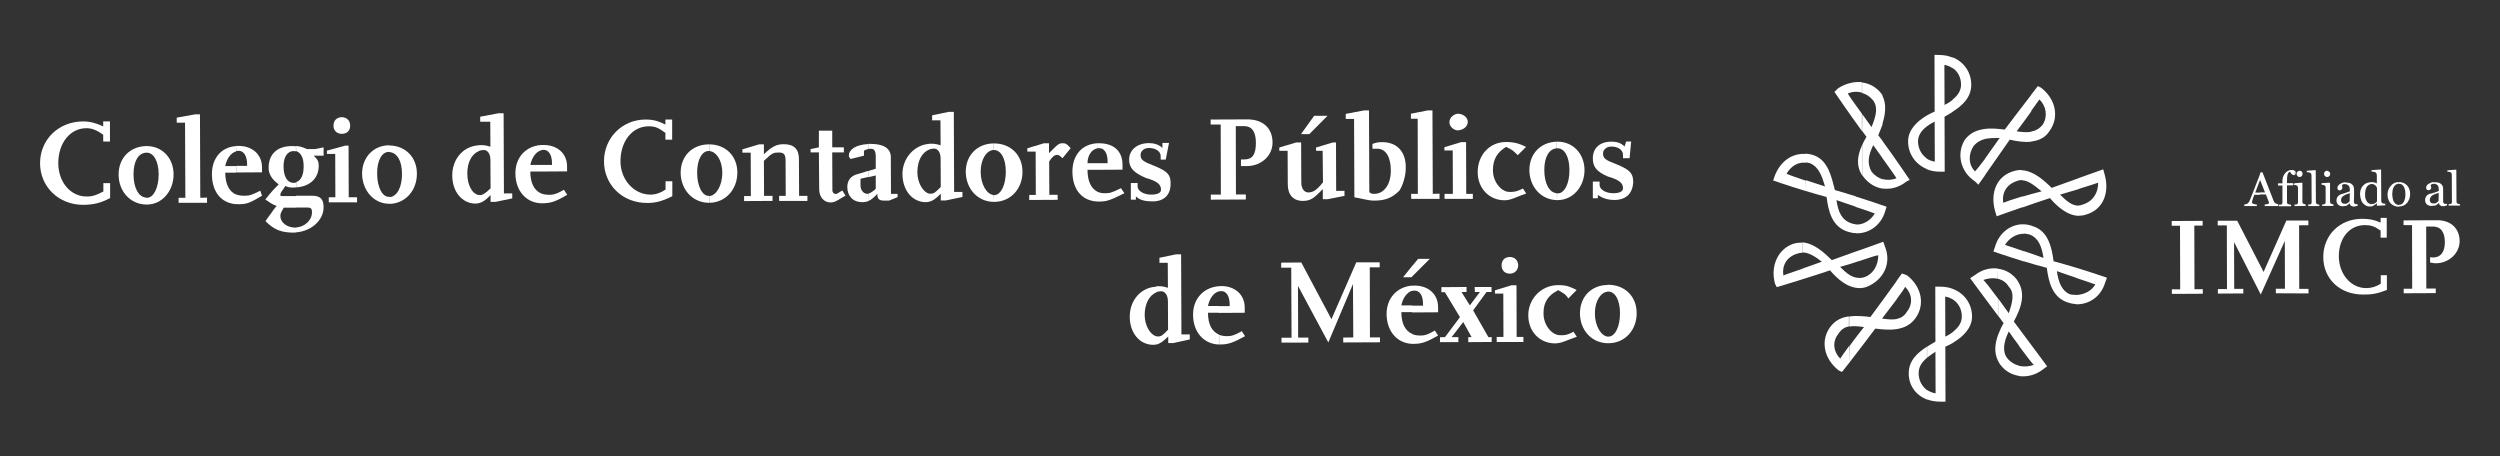 <?xml version="1.0" encoding="utf-8"?>
<!-- Generator: Adobe Illustrator 28.0.0, SVG Export Plug-In . SVG Version: 6.00 Build 0)  -->
<svg version="1.1" id="Capa_1" xmlns="http://www.w3.org/2000/svg" xmlns:xlink="http://www.w3.org/1999/xlink" x="0px" y="0px"
	 viewBox="0 0 1591.5 290.6" style="enable-background:new 0 0 1591.5 290.6;" xml:space="preserve">
<rect x="0" y="0" width="1591.5" height="290.6" fill="#333333" stroke="none"/>
<style type="text/css">
	.st0{fill:#FFFFFF;}
</style>
<g>
	<g>
		<g>
			<path class="st0" d="M53.2,130.4c-15.9,0.1-27.7-11.6-27.7-26.5c0-14.9,11.6-26.6,27.5-26.6c4.2,0,8.5,1.1,12.7,3.2
				c0-3.2,0-3.2,0-3.2c4.3,0,4.3,0,4.3,0c0,12.8,0,12.8,0,12.8c-4.3,0-4.3,0-4.3,0c0-4.3,0-4.3,0-4.3c-4.2-3.1-7.4-4.2-10.6-4.2
				c-10.6,0-18,9.6-18,22.3c0,11.7,7.5,21.2,18.1,21.2c4.2,0,6.4-1.1,10.6-3.2c0-5.3,0-5.3,0-5.3c4.3,0,4.3,0,4.3,0
				c0,9.5,0,9.5,0,9.5C63.9,129.3,59.6,130.3,53.2,130.4L53.2,130.4z"/>
		</g>
		<g>
			<path class="st0" d="M93.6,130.2l-0.6,0l0-4.3c0.2,0,0.4,0,0.6,0c4.2,0,7.4-6.4,7.4-14.9c0-8.5-3.3-13.8-7.5-13.8l0,0l-0.6,0
				l0-4.2l0.6,0c9.5,0,17,7.4,17,18C110.5,121.7,103.1,130.2,93.6,130.2L93.6,130.2z M93,130.2c-10.3-0.2-17.5-8.6-17.5-19.1
				c0-10.4,7.1-17.8,17.4-18.1l0,4.2c-5,0.4-7.9,5.6-7.9,13.8c0,8.2,3,14.4,8,14.8L93,130.2z"/>
		</g>
		<g>
			<polygon class="st0" points="113.7,129.1 113.7,125.9 118,125.9 117.8,78.1 112.5,78.1 112.5,74.9 124.2,72.8 127.3,72.8 
				127.5,125.9 131.8,125.8 131.8,129.1 			"/>
		</g>
		<g>
			<path class="st0" d="M152,130c-0.5,0-1,0-1.6-0.1l0-6.1c1.4,0.5,3,0.8,4.7,0.8c3.2,0,4.3,0,10.6-3.2c1.1,3.2,1.1,3.2,1.1,3.2
				C159.4,129,157.3,130,152,130L152,130L152,130z M150.3,92.9c0.5,0,1.1,0,1.6,0c8.5,0,14.9,5.2,14.9,13.7c0,3.1,0,3.1,0,3.1
				l-16.4,0.1l0-4.2l6.9,0l0-1.1c0-5.3-2.2-8.5-5.3-8.5c-0.5,0-1,0.1-1.6,0.2L150.3,92.9z M150.4,130c-9.7-0.7-15.4-7.9-15.5-19
				c0-10.1,5.7-17.3,15.4-18l0,3.4c-3.4,0.9-6,4.7-6.9,9.3l6.9,0l0,4.2l-6.9,0c0,7.3,2.5,12.1,7,14L150.4,130z"/>
		</g>
		<g>
			<path class="st0" d="M199.7,99.1c2.1,2.1,3.2,3.2,3.2,6.4c0,8-5.6,13.2-14.3,13.8l0-3.4c3.2-1,4.8-4.9,4.7-10.4
				c0-4.6-1.6-8.4-4.8-9.3l0-3.3c3,0.3,5.2,1.2,6.9,2c5.3,0,5.3,0,5.3,0c5.3-1.1,5.3-1.1,5.3-1.1c0,5.3,0,5.3,0,5.3L199.7,99.1
				L199.7,99.1z M188.5,124.6l10.1,0c5.3,0,7.4,2.1,7.4,7.4c0,8-7.6,15.2-17.5,15.9l0-3.1c5.2-0.3,10.1-4.4,10.1-9.6
				c0-3.1-1.1-3.1-4.3-3.1l0,0l-5.9,0L188.5,124.6z M188.5,119.3c-0.5,0-1,0-1.5,0.1c-2.1,0-3.2,0-5.3-1c-2.1,3.2-3.2,4.2-3.2,5.3
				c0,1.1,0,1.1,1.1,1.1l9,0l0,7.4l-8,0c-1,2.1-2.1,3.1-2.1,5.3c0,4.3,4.3,7.4,9.6,7.4l0.5,0l0,3.1c-0.5,0-1,0-1.5,0.1
				c-8.5,0-12.8-2.1-18.1-7.3c2.1-3.2,3.2-4.3,5.3-7.5c1.1-1,1.1-2.1,2.1-2.1c-3.2-1-4.2-2.1-7.5-4.2c4.2-5.3,5.3-6.4,8.5-9.6
				c-4.2-3.2-6.4-6.4-6.4-10.6c0-8.5,5.3-13.8,14.8-13.8c0.9,0,1.8,0,2.6,0.1l0,3.3c-0.5-0.2-1-0.2-1.5-0.2l0,0
				c-4.3,0-6.4,4.3-6.4,9.6c0,6.4,2.2,10.6,6.5,10.6c0.5,0,1.1-0.1,1.5-0.2L188.5,119.3z"/>
		</g>
		<g>
			<path class="st0" d="M209.3,128.8c0-3.2,0-3.2,0-3.2c4.2,0,4.2,0,4.2,0C213.4,98,213.4,98,213.4,98c-5.3,0-5.3,0-5.3,0
				c0-2.1,0-2.1,0-2.1c11.7-3.2,11.7-3.2,11.7-3.2c2.1,0,2.1,0,2.1,0c0.1,32.9,0.1,32.9,0.1,32.9c5.3,0,5.3,0,5.3,0
				c0,3.2,0,3.2,0,3.2L209.3,128.8L209.3,128.8z M217.6,85.2c-3.2,0-5.3-2.1-5.3-5.2c0-3.2,2-5.3,5.2-5.4c3.2,0,5.4,2.1,5.4,5.3
				C223,83.1,220.9,85.2,217.6,85.2L217.6,85.2z"/>
		</g>
		<g>
			<path class="st0" d="M247.9,92.6c10.3,0.2,17.5,7.5,17.5,18c0,10.5-7.1,18.9-17.4,19.2l0-4.3c4.9-0.4,8-6.6,7.9-14.9
				c0-8.2-3.1-13.4-8-13.8L247.9,92.6z M247.6,129.7c-9.6,0-17-8.5-17.1-19.1c0-10.6,7.4-18,17-18.1l0.5,0l0,4.2l-0.5,0l0,0
				c-4.3,0-7.5,5.3-7.4,13.8c0,8.5,3.2,14.9,7.5,14.8c0.2,0,0.3,0,0.5,0l0,4.3L247.6,129.7L247.6,129.7z"/>
		</g>
		<g>
			<path class="st0" d="M315.5,128.5c-3.2,0-3.2,0-3.2,0c0-4.3,0-4.3,0-4.3c-3.2,3.3-5.2,4.6-7.4,5.1l0-5.2c0.4,0.1,0.7,0.1,1,0.1
				c1.1,0,3.2-1.1,6.4-4.3l-0.1-18.1c0-4.2-2.1-6.4-4.2-6.3c-1.2,0-2.3,0.2-3.2,0.6l0-3.7c0.4,0,0.7,0,1,0c2.2,0,3.2,0,6.4,1
				c-0.1-15.9-0.1-15.9-0.1-15.9c-6.4,0-6.4,0-6.4,0c0-3.2,0-3.2,0-3.2c11.7-2.2,11.7-2.2,11.7-2.2c3.2,0,3.2,0,3.2,0
				c0.2,51,0.2,51,0.2,51c5.3,0,5.3,0,5.3,0c0,3.2,0,3.2,0,3.2L315.5,128.5z M304.9,129.3c-0.7,0.2-1.4,0.3-2.1,0.3
				c-8.5,0-14.9-7.4-14.9-18c0-10.2,6.9-18.6,16.9-19.1l0,3.7c-4.5,1.8-7.4,7.3-7.3,14.3c0,6.9,2.8,12.9,7.4,13.7L304.9,129.3z"/>
		</g>
		<g>
			<path class="st0" d="M345.2,129.4l-0.6,0l0-6.2c1.4,0.5,3,0.8,4.8,0.8c2.1,0,4.2,0,9.6-3.2c2.1,3.2,2.1,3.2,2.1,3.2
				C353.7,128.4,350.5,129.4,345.2,129.4L345.2,129.4L345.2,129.4z M344.5,92.3c0.6,0,1.1,0,1.6,0c8.5,0,14.9,5.2,14.9,13.7
				c0,3.1,0,3.1,0,3.1l-16.5,0.1l0-4.2l6.9,0l0-1.1c0-5.3-2.1-8.5-5.3-8.5c-0.6,0-1.1,0.1-1.6,0.2L344.5,92.3z M344.6,129.4
				c-9.3-0.2-16.5-7.6-16.5-19.1c0-10.1,6.6-17.3,16.4-18l0,3.4c-3.4,0.9-5.9,4.7-6.9,9.3l6.9,0l0,4.2l-6.9,0c0,7.3,2.5,12.1,7,14
				L344.6,129.4z"/>
		</g>
		<g>
			<path class="st0" d="M412.1,129.2c-15.9,0.1-27.6-11.6-27.6-26.5c0-14.9,11.6-26.6,26.4-26.6c5.3,0,8.5,1.1,12.7,3.2
				c0-3.2,0-3.2,0-3.2c4.3,0,4.3,0,4.3,0c0,12.8,0,12.8,0,12.8c-4.3,0-4.3,0-4.3,0c0-4.3,0-4.3,0-4.3c-4.2-3.1-6.4-4.2-10.6-4.2
				c-10.6,0-18,9.6-18,22.3c0,11.7,8.6,21.2,19.1,21.2c3.2,0,6.4-1.1,9.6-3.2c0-5.3,0-5.3,0-5.3c4.3,0,4.3,0,4.3,0
				c0,9.5,0,9.5,0,9.5C421.6,128.1,417.4,129.2,412.1,129.2L412.1,129.2z"/>
		</g>
		<g>
			<path class="st0" d="M451.8,91.9c10.3,0.2,17.6,7.5,17.6,18c0,10.4-7.2,18.9-17.5,19.2l0-4.3c4-0.5,8-6.7,7.9-14.9
				c0-8.1-4-13.3-8-13.7L451.8,91.9z M451.4,129.1c-10.6,0-18-8.5-18.1-19.1c0-10.6,7.3-18,17.9-18.1l0.5,0l0,4.2
				c-0.2,0-0.3,0-0.5,0l0,0c-4.2,0-7.4,5.3-7.4,13.8c0,8.5,3.2,14.9,7.5,14.8c0.2,0,0.4,0,0.5,0l0,4.3L451.4,129.1L451.4,129.1z"/>
		</g>
		<g>
			<path class="st0" d="M496,127.9c0-3.2,0-3.2,0-3.2c4.2,0,4.2,0,4.2,0c-0.1-22.3-0.1-22.3-0.1-22.3c0-4.2-1.1-5.3-4.2-5.3
				c-3.2,0-4.2,0-9.6,5.3c0.1,22.3,0.1,22.3,0.1,22.3c5.4,0,5.4,0,5.4,0c0,3.2,0,3.2,0,3.2c-18.1,0.1-18.1,0.1-18.1,0.1
				c0-3.2,0-3.2,0-3.2c4.3,0,4.3,0,4.3,0c-0.1-27.6-0.1-27.6-0.1-27.6c-5.3,0-5.3,0-5.3,0c0-2.1,0-2.1,0-2.1
				c10.6-3.2,10.6-3.2,10.6-3.2c3.1,0,3.1,0,3.1,0c0,6.3,0,6.3,0,6.3c5.4-5.3,8.5-6.4,12.7-6.4c6.4,0,9.6,3.1,9.6,9.5
				c0.1,23.4,0.1,23.4,0.1,23.4c5.3,0,5.3,0,5.3,0c0,3.2,0,3.2,0,3.2L496,127.9z"/>
		</g>
		<g>
			<path class="st0" d="M528.9,128.9c-4.2,0-7.4-3.2-7.4-8.5C521.3,97,521.3,97,521.3,97c-5.3,0-5.3,0-5.3,0c0-2.1,0-2.1,0-2.1
				c5.3-1.1,5.3-1.1,5.3-1.1c0-10.6,0-10.6,0-10.6c8.5,0,8.5,0,8.5,0c0,10.6,0,10.6,0,10.6c7.4,0,7.4,0,7.4,0c0,3.2,0,3.2,0,3.2
				c-7.4,0-7.4,0-7.4,0c0.1,24.4,0.1,24.4,0.1,24.4c0,1.1,1.1,2.1,2.1,2.1c1.1,0,2.1-1.1,4.2-2.2c2.1,3.2,2.1,3.2,2.1,3.2
				C534.2,126.7,532.1,128.8,528.9,128.9L528.9,128.9z"/>
		</g>
		<g>
			<path class="st0" d="M566,127.7c-1.1,0-2.1,0-3.2,0c-3.2,0-4.3-1.1-4.3-4.3c-2,2.1-3.7,3.8-5.8,4.6l0-4.7c1.2-0.3,3-1.3,4.8-3.1
				l0-8.5l-4.8,1.1l0-3.9l4.8-1.5c0-7.4,0-7.4,0-7.4c0-4.3-1.1-5.3-3.2-5.3c-0.5,0-1,0-1.6,0.1l0-3.2c0.5,0,1.1,0,1.6,0
				c8.5,0,12.8,3.1,12.8,8.4c0.1,23.4,0.1,23.4,0.1,23.4c4.2,0,4.2,0,4.2,0c0,2.1,0,2.1,0,2.1L566,127.7z M552.7,128
				c-1.1,0.5-2.2,0.7-3.7,0.7c-6.3,0-9.6-4.2-9.6-9.6c0-4.2,2.1-7.4,7.4-8.5l5.8-1.8l0,3.9l-4.8,1.1c0,4.3,0,4.3,0,4.3
				c0,3.1,2.1,5.3,4.3,5.3c0.1,0,0.4,0,0.5-0.1L552.7,128L552.7,128z M552.6,94.9c-0.6,0.2-1.5,0.4-2.6,1c0,3.2,0,3.2,0,3.2
				c-8.5,2.1-8.5,2.1-8.5,2.1s-1.1-1-1.1-2.1c0-4,4.6-7,12.2-7.4L552.6,94.9z"/>
		</g>
		<g>
			<path class="st0" d="M602.1,127.6c-3.2,0-3.2,0-3.2,0c0-4.3,0-4.3,0-4.3c-3.2,3.3-5.2,4.6-7.4,5.1l0-5.2c0.3,0.1,0.7,0.1,1.1,0.1
				c2.1,0,3.1-1.1,6.3-4.3l-0.1-18.1c0-4.2-2.1-6.4-4.2-6.3c-1.1,0-2.2,0.2-3.2,0.6l0-3.7c0.3,0,0.7,0,1.1,0c2.1,0,3.1,0,6.3,1
				c-0.1-15.9-0.1-15.9-0.1-15.9c-5.3,0-5.3,0-5.3,0c0-3.2,0-3.2,0-3.2c10.6-2.2,10.6-2.2,10.6-2.2c3.2,0,3.2,0,3.2,0
				c0.2,51,0.2,51,0.2,51c5.3,0,5.3,0,5.3,0c0,3.2,0,3.2,0,3.2L602.1,127.6z M591.5,128.4c-0.7,0.2-1.4,0.3-2.1,0.3
				c-8.5,0-14.9-7.4-14.9-18c0-10.2,7.8-18.5,16.9-19.1l0,3.7c-4.6,1.8-7.4,7.3-7.4,14.3c0,6.8,3.6,12.7,7.5,13.7L591.5,128.4z"/>
		</g>
		<g>
			<path class="st0" d="M632.9,128.5l-0.5,0l0-4.3c0.2,0,0.4,0,0.5,0c4.2,0,7.4-6.4,7.4-14.9c0-8.5-3.2-13.8-7.5-13.8l0,0
				c-0.1,0-0.3,0-0.5,0l0-4.2l0.5,0c10.6,0,18.1,7.4,18.1,18C651,119.9,643.6,128.5,632.9,128.5L632.9,128.5z M632.4,128.5
				c-10.3-0.2-17.5-8.6-17.6-19.1c0-10.4,7.1-17.8,17.4-18.1l0,4.2c-4.1,0.4-7.9,5.7-7.9,13.8c0,8.2,3.9,14.3,8,14.8L632.4,128.5z"
				/>
		</g>
		<g>
			<path class="st0" d="M676.4,100.7c-1.1-1-2.2-2.1-3.2-2.1c-2.1,0-3.2,1.1-5.3,4.2c0.1,21.2,0.1,21.2,0.1,21.2c5.3,0,5.3,0,5.3,0
				c0,3.2,0,3.2,0,3.2c-18.1,0.1-18.1,0.1-18.1,0.1c0-3.2,0-3.2,0-3.2c4.2,0,4.2,0,4.2,0c-0.1-27.6-0.1-27.6-0.1-27.6
				c-5.3,0-5.3,0-5.3,0c0-2.1,0-2.1,0-2.1c10.6-3.2,10.6-3.2,10.6-3.2c3.2,0,3.2,0,3.2,0c0,6.3,0,6.3,0,6.3c2.1-2.1,2.1-2.1,2.1-2.1
				c3.2-3.2,4.2-4.2,6.4-4.2c1,0,2.1,0,3.2,1c2.1,2.1,2.1,2.1,2.1,2.1L676.4,100.7z"/>
		</g>
		<g>
			<path class="st0" d="M699.8,128.3c-0.4,0-0.7,0-1.1,0l0-6.2c1.3,0.6,2.7,0.9,4.3,0.9c3.2,0,4.2,0,10.6-3.2
				c2.2,3.2,2.2,3.2,2.2,3.2C707.2,127.2,705.1,128.3,699.8,128.3L699.8,128.3L699.8,128.3z M698.6,91.2c0.3,0,0.7,0,1.1,0
				c9.5,0,14.9,5.2,14.9,13.7c0,3.1,0,3.1,0,3.1l-15.9,0.1l0-4.2l6.4,0l0-1.1c0-5.3-2.1-8.5-5.3-8.5c-0.4,0-0.7,0-1.1,0.1
				L698.6,91.2z M698.7,128.3c-10-0.4-16-7.7-16-19.1c0-10.2,5.9-17.5,15.9-18l0,3.2c-3.7,0.7-6.3,4.6-6.3,9.5l6.4,0l0,4.2l-6.4,0
				c0,7.3,2.4,12,6.4,14L698.7,128.3z"/>
		</g>
		<g>
			<path class="st0" d="M733.8,128.2c-5.3,0-8.5-1-10.7-3.2c0,2.1,0,2.1,0,2.1c-3.2,0-3.2,0-3.2,0c0-10.6,0-10.6,0-10.6
				c4.3,0,4.3,0,4.3,0c0,2.1,0,2.1,0,2.1c0,3.2,4.3,5.3,8.5,5.3c4.3,0,6.4-1.1,6.4-3.2c0-3.1-2.1-5.3-9.6-7.4
				c-7.5-3.2-10.7-6.3-10.7-11.6c0-6.4,5.3-10.6,12.7-10.6c3.2,0,6.4,1,8.5,3.1c0-3.2,0-3.2,0-3.2c4.2,0,4.2,0,4.2,0
				c-2.1,10.6-2.1,10.6-2.1,10.6c-3.2,0-3.2,0-3.2,0s0-1.1,0-2.1c0-3.2-3.2-5.3-7.5-5.3c-3.2,0-5.3,2.1-5.3,4.3
				c0,3.2,1.1,4.2,9.5,7.4c7.5,3.2,9.6,5.3,9.6,10.6C745.4,123.9,741.2,128.2,733.8,128.2L733.8,128.2z"/>
		</g>
		<g>
			<path class="st0" d="M794.2,105.7c-2.1,0-2.1,0-4.2,0c0-4.2,0-4.2,0-4.2c1.1,0,1.1,0,2.1,0c5.3,0,7.4-3.2,7.4-10.6
				c0-6.4-2.1-10.6-7.5-10.6c-5.3,0-5.3,0-5.3,0c0.1,43.5,0.1,43.5,0.1,43.5c6.3,0,6.3,0,6.3,0c0,3.2,0,3.2,0,3.2
				c-22.3,0.1-22.3,0.1-22.3,0.1c0-3.2,0-3.2,0-3.2c6.4,0,6.4,0,6.4,0c-0.1-44.6-0.1-44.6-0.1-44.6c-6.4,0-6.4,0-6.4,0
				c0-3.2,0-3.2,0-3.2c23.4-0.1,23.4-0.1,23.4-0.1c9.6,0,16,5.3,16,14.8C810.1,99.3,802.7,105.6,794.2,105.7L794.2,105.7z"/>
		</g>
		<g>
			<path class="st0" d="M845.3,126.8c-3.2,0-3.2,0-3.2,0c0-6.4,0-6.4,0-6.4c-5.3,5.3-7.3,7.5-12.7,7.5c-6.4,0-9.6-4.2-9.6-10.6
				C819.7,96,819.7,96,819.7,96c-5.3,0-5.3,0-5.3,0c0-2.1,0-2.1,0-2.1c10.7-3.2,10.7-3.2,10.7-3.2c3.2,0,3.2,0,3.2,0
				c0.1,25.5,0.1,25.5,0.1,25.5c0,4.2,2.2,6.3,4.3,6.3c3.1,0,5.2-1.1,9.5-6.4C842,96,842,96,842,96c-4.2,0-4.2,0-4.2,0
				c0-2.1,0-2.1,0-2.1c10.6-3.2,10.6-3.2,10.6-3.2c2.1,0,2.1,0,2.1,0c0.1,30.8,0.1,30.8,0.1,30.8c5.3,0,5.3,0,5.3,0
				c0,3.2,0,3.2,0,3.2L845.3,126.8L845.3,126.8z M833.5,85.4c-5.3,0-5.3,0-5.3,0c8.4-11.7,8.4-11.7,8.4-11.7c8.5,0,8.5,0,8.5,0
				L833.5,85.4z"/>
		</g>
		<g>
			<path class="st0" d="M890.9,121.3c-4.2,4.2-8.4,6.4-15.9,6.4c-4.2,0-6.4-1-12.8-2.1c-0.2-49.9-0.2-49.9-0.2-49.9
				c-5.3,0-5.3,0-5.3,0c0-3.2,0-3.2,0-3.2c11.6-2.2,11.6-2.2,11.6-2.2c3.2,0,3.2,0,3.2,0c0.2,52,0.2,52,0.2,52
				c1.1,1.1,2.1,1.1,3.2,1.1c6.4,0,10.6-6.4,10.5-14.9c0-8.5-3.2-13.8-8.5-13.8c-3.2,0-3.2,0-3.2,0c0-3.1,0-3.1,0-3.1
				c3.2-1.1,4.2-1.1,6.3-1.1c9.5,0,14.9,6.3,14.9,15.8C895.1,111.7,893,118.1,890.9,121.3L890.9,121.3z"/>
		</g>
		<g>
			<polygon class="st0" points="898.4,126.6 898.3,123.4 902.6,123.4 902.5,75.6 898.2,75.6 898.2,72.4 908.8,70.3 911.9,70.3 
				912.1,123.4 916.4,123.3 916.4,126.6 			"/>
		</g>
		<g>
			<path class="st0" d="M919.6,126.6c0-3.2,0-3.2,0-3.2c5.3,0,5.3,0,5.3,0c-0.1-27.6-0.1-27.6-0.1-27.6c-5.3,0-5.3,0-5.3,0
				c0-2.1,0-2.1,0-2.1c10.6-3.2,10.6-3.2,10.6-3.2c3.2,0,3.2,0,3.2,0c0.1,32.9,0.1,32.9,0.1,32.9c4.2,0,4.2,0,4.2,0
				c0,3.2,0,3.2,0,3.2L919.6,126.6L919.6,126.6z M928,83c-2.1,0-5.3-2.1-5.3-5.2c0-3.2,3.2-5.3,5.3-5.4c3.2,0,6.4,2.1,6.4,5.3
				C934.3,80.8,931.1,82.9,928,83L928,83z"/>
		</g>
		<g>
			<path class="st0" d="M957.8,127.5c-9.6,0-17.1-7.4-17.1-18c0-10.6,7.4-19.1,18-19.1c5.3,0,8.5,1,12.8,3.1
				c-5.3,5.3-5.3,5.3-5.3,5.3c-3.2-3.2-3.2-3.2-7.4-5.3c-5.3,3.2-8.4,7.5-8.4,14.9c0,7.5,5.4,13.8,10.6,13.8c2.2,0,4.3,0,8.5-2.2
				c2.1,3.2,2.1,3.2,2.1,3.2C965.2,125.3,962,127.5,957.8,127.5L957.8,127.5z"/>
		</g>
		<g>
			<path class="st0" d="M991.7,127.4l-0.5,0l0-4.3c0.2,0,0.4,0,0.5,0c4.3,0,7.5-6.4,7.4-14.9c0-8.5-3.2-13.8-7.5-13.8l0,0l-0.5,0
				l0-4.2l0.5,0c9.6,0,17,7.4,17.1,18C1008.7,118.8,1001.4,127.3,991.7,127.4L991.7,127.4z M991.2,127.4
				c-10.3-0.2-17.5-8.6-17.6-19.1c0-10.4,7.1-17.8,17.4-18.1l0,4.2c-4.9,0.4-7.9,5.6-7.9,13.8c0,8.3,3,14.5,8,14.8L991.2,127.4z"/>
		</g>
		<g>
			<path class="st0" d="M1027.9,127.3c-4.3,0-7.5-1-10.7-3.2c0,2.1,0,2.1,0,2.1c-3.2,0-3.2,0-3.2,0c0-10.6,0-10.6,0-10.6
				c4.3,0,4.3,0,4.3,0c0,2.1,0,2.1,0,2.1c0,3.2,4.3,5.3,8.6,5.3c4.2,0,6.3-1.1,6.3-3.2c0-3.1-2.1-5.3-9.6-7.4
				c-7.4-3.2-9.6-6.3-9.6-11.6c0-6.4,4.3-10.6,11.7-10.6c4.2,0,6.4,1,8.5,3.1c1-3.2,1-3.2,1-3.2c3.2,0,3.2,0,3.2,0
				c-1,10.6-1,10.6-1,10.6c-4.2,0-4.2,0-4.2,0s0-1.1,0-2.1c0-3.2-3.2-5.3-7.4-5.3c-3.2,0-5.3,2.1-5.3,4.3c0,3.2,1.1,4.2,9.6,7.4
				c7.4,3.2,9.5,5.3,9.6,10.6C1039.5,123,1035.3,127.2,1027.9,127.3L1027.9,127.3z"/>
		</g>
		<g>
			<path class="st0" d="M746.8,218.4c-3.1,0-3.1,0-3.1,0c0-4.2,0-4.2,0-4.2c-3.3,3.2-5.2,4.6-7.5,5.1l0-5.2c0.4,0.1,0.7,0.1,1.1,0.1
				c2.1,0,3.2-1.1,6.3-4.3l-0.1-18.1c0-4.2-2.1-6.4-4.3-6.4c-1.1,0-2.2,0.2-3.2,0.6l0-3.7c0.4,0,0.7,0,1.1-0.1c2.1,0,3.2,0,6.4,1
				c-0.1-15.9-0.1-15.9-0.1-15.9c-5.3,0-5.3,0-5.3,0c0-3.2,0-3.2,0-3.2c10.6-2.2,10.6-2.2,10.6-2.2c3.2,0,3.2,0,3.2,0
				c0.2,51,0.2,51,0.2,51c5.3,0,5.3,0,5.3,0c0,3.2,0,3.2,0,3.2L746.8,218.4z M736.2,219.3c-0.6,0.1-1.4,0.2-2.1,0.2
				c-8.5,0-14.9-7.4-14.9-17.9c0-10.3,6.9-18.6,16.9-19.1l0,3.7c-4.5,1.7-7.4,7.3-7.4,14.3c0,6.8,3.6,12.7,7.5,13.6L736.2,219.3z"/>
		</g>
		<g>
			<path class="st0" d="M776.6,219.3l-0.5,0l0-6.2c1.4,0.6,3,0.9,4.8,0.9c2.1,0,4.2,0,9.6-3.2c2.1,3.2,2.1,3.2,2.1,3.2
				C785,218.2,781.8,219.3,776.6,219.3L776.6,219.3L776.6,219.3z M775.9,182.2c0.5,0,1.1-0.1,1.6-0.1c8.5,0,14.9,5.3,14.9,13.8
				c0,3.2,0,3.2,0,3.2l-16.5,0.1l0-4.3l6.9,0l0-1.1c0-5.3-2.1-8.5-5.3-8.5c-0.5,0-1.1,0.1-1.6,0.2L775.9,182.2z M776,219.3
				c-9.3-0.2-16.5-7.5-16.5-19c0-10.1,6.6-17.3,16.4-18.1l0,3.3c-3.5,0.9-6,4.8-6.9,9.3l6.9,0l0,4.3l-6.9,0c0,7.3,2.5,12,7,13.9
				L776,219.3z"/>
		</g>
		<g>
			<polygon class="st0" points="855.1,218 855.1,214.9 861.5,214.8 861.3,180.8 845.6,218 826.3,182 826.4,214.9 832.9,214.9 
				832.9,218.1 815.8,218.1 815.8,215 822.2,215 822,170.4 815.6,170.4 815.6,167.2 828.4,167.1 847.6,203.2 863.4,167 878.3,167 
				878.3,170.2 872,170.2 872.1,214.8 878.5,214.8 878.5,217.9 			"/>
		</g>
		<g>
			<path class="st0" d="M899.7,218.9l-0.6,0l0-6.2c1.4,0.6,3,0.9,4.8,0.9c2.1,0,4.3,0,9.5-3.2c2.1,3.2,2.1,3.2,2.1,3.2
				C908.2,217.8,905,218.9,899.7,218.9L899.7,218.9L899.7,218.9z M899,181.9c0.6,0,1-0.1,1.6-0.1c8.5,0,14.9,5.3,14.9,13.8
				c0,3.2,0,3.2,0,3.2l-16.5,0.1l0-4.3l6.9,0l0-1.1c0-5.3-2.1-8.5-5.3-8.5c-0.6,0-1.1,0.1-1.6,0.2L899,181.9L899,181.9z M899,176
				l0-6.7l3.8-4.5c7.4,0,7.4,0,7.4,0L899,176z M899.2,218.9c-9.3-0.2-16.4-7.5-16.5-19c0-10.1,6.6-17.3,16.3-18.1l0,3.3
				c-3.4,0.9-6,4.8-6.9,9.3l6.9,0l0,4.3l-6.9,0c0,7.3,2.5,12,7,13.9L899.2,218.9L899.2,218.9z M899,169.3l0,6.7l-0.5,0.5
				c-5.3,0-5.3,0-5.3,0L899,169.3z"/>
		</g>
		<g>
			<polygon class="st0" points="934.7,217.8 934.7,214.6 936.8,214.6 931.5,205 924.1,214.6 928.4,214.6 928.4,217.8 916.7,217.8 
				916.7,214.7 919.9,214.6 929.4,201.9 919.8,186 917.6,186 917.6,182.8 933.6,182.7 933.6,185.9 930.4,185.9 935.7,194.4 
				942.1,185.9 938.9,185.9 938.8,182.7 949.5,182.7 949.5,185.9 946.3,185.9 937.8,197.6 947.5,214.6 949.6,214.6 949.6,217.7 			
				"/>
		</g>
		<g>
			<path class="st0" d="M952.8,217.7c0-3.2,0-3.2,0-3.2c4.3,0,4.3,0,4.3,0c-0.1-27.6-0.1-27.6-0.1-27.6c-5.3,0-5.3,0-5.3,0
				c0-2.1,0-2.1,0-2.1c10.5-3.2,10.5-3.2,10.5-3.2c3.2,0,3.2,0,3.2,0c0.1,32.9,0.1,32.9,0.1,32.9c4.3,0,4.3,0,4.3,0
				c0,3.2,0,3.2,0,3.2L952.8,217.7L952.8,217.7z M961.1,174.2c-3.1,0-5.2-2.1-5.2-5.3c0-3.2,2.1-5.3,5.2-5.3c3.2,0,5.3,2.1,5.4,5.3
				C966.4,172,964.3,174.2,961.1,174.2L961.1,174.2z"/>
		</g>
		<g>
			<path class="st0" d="M989.9,218.6c-9.5,0-17-7.3-17-17.9c0-10.6,8.4-19.2,19-19.2c5.4,0,7.5,1,11.8,3.1c-5.3,5.4-5.3,5.4-5.3,5.4
				c-2.1-3.2-3.2-3.2-6.4-5.3c-6.3,3.2-9.5,7.5-9.4,14.9c0,7.4,5.3,13.8,10.6,13.8c3.2,0,4.3,0,8.5-2.2c2.1,3.2,2.1,3.2,2.1,3.2
				C997.4,216.5,994.2,218.6,989.9,218.6L989.9,218.6z"/>
		</g>
		<g>
			<path class="st0" d="M1023.9,218.5l-0.5,0l0-4.2c0.2,0,0.3,0,0.5,0c4.3,0,7.4-6.4,7.4-14.9c0-8.5-3.2-13.8-7.5-13.8l0,0
				c-0.2,0-0.3,0-0.5,0l0-4.3l0.5,0c10.6,0,18.1,7.4,18.1,18C1042,210,1034.5,218.5,1023.9,218.5L1023.9,218.5z M1023.4,218.5
				c-10.4-0.2-17.6-8.6-17.6-19c0-10.5,7.1-17.9,17.5-18.1l0,4.3c-4.1,0.4-8,5.6-8,13.8c0,8.1,4,14.3,8.1,14.8L1023.4,218.5z"/>
		</g>
	</g>
	<g>
		<g>
			<path class="st0" d="M1402.3,187l0-2.9l-5.3,0l-0.1-40.5l5.3,0l0-3l-19.7,0.1l0,3l5.3,0l0.1,40.5l-5.3,0l0,2.9L1402.3,187
				L1402.3,187z M1469.6,186.8l0-2.9l-5.9,0l-0.1-40.5l5.9,0l0-3l-14,0l-14.5,32.7l-16.8-32.6l-12.4,0l0,3l5.8,0l0.1,40.5l-5.8,0
				l0,2.9l16.2-0.1l0-2.9l-5.8,0l-0.1-29.8l17,33.4l15.3-34.1l0.1,30.4l-5.8,0l0,2.9L1469.6,186.8L1469.6,186.8z M1519.5,184.6
				l0-9.4l-3.9,0l0,5.4c-3.3,2-5.9,2.8-9.3,2.8c-9.7,0-17.3-8.8-17.4-20.2c0-11.7,6.8-19.9,16.6-19.9c3.7,0,6,0.7,10,3.5l0,4.5
				l3.9,0l0-12.6l-3.9,0l0,3c-4.1-1.8-7.2-2.4-11.8-2.4c-14.2,0-24.7,10.4-24.7,24.3c0,14,10.7,24,25.4,23.9
				C1509.8,187.6,1513.6,186.9,1519.5,184.6L1519.5,184.6z M1565.8,153.5c0-8.1-5.7-13.4-14.4-13.3l-21.3,0.1l0,3l5.4,0l0.1,40.5
				l-5.4,0l0,2.9l20.4-0.1l0-2.9l-6,0l-0.1-39.5l4.2,0c5,0,7.7,3.4,7.7,10c0,6.3-2.7,9.7-7.4,9.7c-0.7,0-1,0-2-0.2l0,3.4
				c1.9,0.4,2.6,0.5,3.8,0.5C1559.1,167.5,1565.8,161.1,1565.8,153.5z"/>
		</g>
		<g>
			<path class="st0" d="M1549.6,131l0-1.4c0.5,0,0.9-0.2,1.4-0.5c0.5-0.3,1-0.7,1.4-1.2l0.1-5.1c-0.9,0.2-1.6,0.5-2.2,0.7
				c-0.2,0.1-0.4,0.2-0.6,0.3l0-1.2l0,0c1.4-0.4,2.3-0.8,2.8-1l0-1.5c0-0.1,0-0.3-0.1-0.7c0-0.4-0.2-0.7-0.3-1
				c-0.2-0.4-0.5-0.7-0.9-0.9c-0.3-0.3-0.8-0.4-1.5-0.4l0-1.1l0.2,0c0.8,0,1.5,0.1,2.2,0.2c0.5,0.1,1.1,0.3,1.6,0.7
				c0.5,0.4,1,0.9,1.2,1.4c0.4,0.7,0.4,1.5,0.4,2.5c0,1.4,0,2.7,0,3.8c0,1.1,0,2.3,0,3.6c0,0.4,0,0.7,0.2,0.9
				c0.2,0.2,0.4,0.4,0.6,0.6c0.2,0,0.4,0.1,0.7,0.1c0.3,0,0.6,0,1,0l0,0.9c-0.5,0.2-1,0.3-1.3,0.4c-0.3,0.1-0.7,0.2-1.2,0.2
				c-0.7,0-1.4-0.2-1.8-0.5c-0.5-0.3-0.8-0.9-0.8-1.6l-0.1,0c-0.7,0.7-1.4,1.3-2.1,1.6C1550.1,130.9,1549.9,130.9,1549.6,131
				L1549.6,131z M1566,130.9l-7.2,0l0-1c0.2,0,0.5,0,0.7,0c0.3,0,0.5-0.1,0.7-0.1c0.3-0.1,0.5-0.3,0.6-0.5c0.1-0.2,0.1-0.5,0.1-0.9
				l-0.1-17c0-0.3-0.1-0.7-0.1-1c-0.2-0.3-0.4-0.6-0.6-0.7c-0.2-0.1-0.5-0.2-0.9-0.3c-0.5-0.1-1-0.1-1.2-0.1l0-0.9l5.5-0.4l0.2,0.2
				l0.1,20.1c0,0.3,0.1,0.6,0.2,0.8c0.1,0.3,0.3,0.4,0.6,0.5c0.3,0.1,0.5,0.2,0.7,0.3c0.3,0,0.5,0,0.8,0.1L1566,130.9z
				 M1549.6,115.9l0,1.1l-0.1,0c-0.5,0-0.9,0.1-1.2,0.2c-0.5,0.2-0.7,0.4-0.9,0.5c0,0.2,0,0.5,0.2,0.9c0.1,0.4,0.1,0.7,0.1,1.1
				c0,0.4-0.2,0.6-0.5,0.9c-0.3,0.3-0.7,0.5-1.3,0.5c-0.5,0-0.8-0.2-1.1-0.5c-0.2-0.4-0.3-0.7-0.3-1.2c0-0.5,0.1-0.9,0.4-1.3
				c0.3-0.4,0.7-0.8,1.2-1.1c0.5-0.3,1-0.5,1.6-0.8C1548.4,116,1549,115.9,1549.6,115.9L1549.6,115.9z M1549.6,122.6l0,1.2
				c-0.4,0.2-0.8,0.4-1.2,0.6c-0.5,0.4-0.9,0.8-1.1,1.2c-0.3,0.5-0.5,1-0.5,1.6c0,0.8,0.2,1.4,0.7,1.8c0.4,0.4,0.9,0.5,1.6,0.5
				c0.2,0,0.3,0,0.6-0.1l0,1.4c-0.6,0.2-1.3,0.3-2,0.3c-1.1,0-2-0.4-2.8-1c-0.7-0.7-1-1.6-1.1-2.7c0-0.6,0.1-1.1,0.3-1.5
				c0.1-0.4,0.4-0.9,0.6-1.2c0.3-0.3,0.6-0.6,1-0.8c0.4-0.2,0.8-0.4,1.1-0.6C1547.3,123.4,1548.3,123.1,1549.6,122.6L1549.6,122.6z
				 M1527.1,131.5l0-1.1l0.1,0c1.3,0,2.3-0.6,3-1.8c0.7-1.2,1.1-2.9,1.1-5c0-0.7-0.1-1.5-0.2-2.4c-0.2-0.8-0.4-1.5-0.7-2.1
				c-0.3-0.6-0.6-1.1-1.2-1.5c-0.5-0.4-1.2-0.6-2-0.6l-0.1,0l0-1.1l0.1,0c2,0,3.8,0.7,5.1,2.1c1.3,1.4,2,3.2,2,5.5
				c0,1-0.2,2-0.5,3.1c-0.4,1-0.9,1.8-1.4,2.5c-0.7,0.8-1.5,1.4-2.3,1.8C1529.2,131.2,1528.2,131.4,1527.1,131.5z M1527,115.9l0,1.1
				c-0.7,0-1.3,0.2-1.9,0.6c-0.5,0.4-1,0.9-1.3,1.6c-0.4,0.6-0.5,1.3-0.7,2.1c-0.1,0.8-0.2,1.5-0.2,2.2c0,1,0.1,1.8,0.3,2.7
				c0.1,0.8,0.3,1.5,0.7,2.2c0.4,0.6,0.8,1.2,1.4,1.5c0.5,0.4,1.1,0.5,1.8,0.6l0,1.1l-0.1,0c-1,0-1.9-0.2-2.7-0.5
				c-0.9-0.4-1.6-0.9-2.3-1.5c-0.7-0.7-1.2-1.5-1.5-2.4c-0.4-0.9-0.6-2-0.6-3.2c0-2.3,0.7-4.1,2-5.6
				C1523.3,116.7,1525,115.9,1527,115.9L1527,115.9z M1509.4,131.5l0-1.6c0.1,0,0.4,0,0.5,0c0.8,0,1.5-0.2,2-0.5
				c0.5-0.4,1-0.7,1.3-1.2l0-8.6c-0.1-0.3-0.2-0.5-0.4-0.8c-0.2-0.3-0.4-0.6-0.7-0.8c-0.2-0.3-0.7-0.5-1-0.6
				c-0.3-0.2-0.8-0.3-1.3-0.3c-0.2,0-0.3,0-0.4,0l0-1.2l0,0c0.7,0,1.4,0.1,2,0.2c0.7,0.2,1.3,0.4,1.7,0.7l0-5.1
				c0-0.4-0.1-0.8-0.2-1.1c-0.2-0.4-0.4-0.6-0.6-0.8c-0.3-0.2-0.7-0.3-1.1-0.4c-0.5-0.1-1-0.1-1.5-0.2l0-0.9l5.9-0.4l0.2,0.2
				l0.1,19.8c0,0.4,0.1,0.7,0.2,0.9c0.2,0.2,0.4,0.4,0.6,0.6c0.2,0.2,0.5,0.2,0.9,0.2c0.3,0.1,0.6,0.1,0.9,0.1l0,1l-5.1,0.3
				l-0.3-0.2l0-1.4l-0.1,0c-0.6,0.6-1.1,1-1.9,1.4C1510.6,131.2,1510,131.4,1509.4,131.5z M1509.4,116l0,1.2
				c-0.5,0.1-0.9,0.2-1.3,0.4c-0.5,0.3-0.9,0.8-1.4,1.3c-0.4,0.6-0.6,1.3-0.8,2.1c-0.2,0.9-0.3,1.8-0.3,2.9c0,0.8,0.1,1.6,0.2,2.2
				c0.2,0.7,0.5,1.3,0.8,1.9c0.3,0.6,0.7,1,1.3,1.4c0.4,0.3,0.9,0.4,1.4,0.5l0,1.6c-0.2,0-0.4,0-0.6,0c-0.8,0-1.6-0.2-2.4-0.5
				c-0.7-0.4-1.4-0.9-2-1.6c-0.6-0.6-1.1-1.5-1.3-2.5c-0.4-1-0.5-2-0.6-3.2c0-1.1,0.1-2.1,0.5-3.1c0.3-0.9,0.8-1.8,1.5-2.5
				c0.6-0.6,1.3-1.2,2.2-1.6C1507.7,116.2,1508.5,116,1509.4,116L1509.4,116z M1493.1,131.2l0-1.4c0.5,0,0.9-0.2,1.3-0.5
				c0.5-0.3,1-0.7,1.4-1.2l0.1-5.1c-0.8,0.2-1.6,0.5-2.2,0.7c-0.2,0.1-0.4,0.2-0.6,0.3l0-1.2l0,0c1.3-0.4,2.2-0.8,2.8-1l0-1.5
				c0-0.1,0-0.3-0.1-0.7c-0.1-0.4-0.2-0.7-0.4-1c-0.2-0.4-0.5-0.7-0.9-0.9c-0.3-0.3-0.8-0.4-1.5-0.4l0-1.1l0.2,0
				c0.8,0,1.6,0.1,2.1,0.2c0.6,0.1,1.1,0.3,1.7,0.7c0.5,0.4,0.9,0.9,1.2,1.4c0.2,0.7,0.4,1.5,0.4,2.5c0,1.4,0,2.7,0,3.8
				c0,1.1-0.1,2.3-0.1,3.6c0,0.4,0.1,0.7,0.2,0.9c0.2,0.2,0.3,0.4,0.6,0.6c0.1,0,0.3,0.1,0.6,0.1c0.4,0,0.7,0,1,0l0,0.9
				c-0.5,0.2-0.9,0.3-1.2,0.4c-0.4,0.1-0.8,0.2-1.2,0.2c-0.7,0-1.4-0.2-1.8-0.5c-0.5-0.3-0.8-0.9-0.9-1.6l0,0
				c-0.7,0.7-1.4,1.3-2.1,1.6C1493.5,131,1493.3,131.1,1493.1,131.2z M1493.1,116l0,1.1l-0.1,0c-0.4,0-0.9,0.1-1.3,0.2
				c-0.3,0.2-0.6,0.4-0.8,0.5c0,0.2,0.1,0.5,0.2,0.9c0,0.4,0,0.7,0,1.1c0,0.4,0,0.6-0.5,0.9c-0.3,0.3-0.6,0.5-1.2,0.5
				c-0.5,0-0.9-0.2-1.1-0.5c-0.3-0.4-0.3-0.7-0.3-1.2c0-0.5,0.1-0.9,0.5-1.3c0.2-0.4,0.6-0.8,1.2-1.1c0.4-0.3,1-0.5,1.6-0.8
				C1491.9,116.2,1492.5,116,1493.1,116L1493.1,116z M1493.1,122.8l0,1.2c-0.4,0.2-0.9,0.4-1.2,0.6c-0.4,0.4-0.8,0.8-1.2,1.2
				c-0.2,0.5-0.4,1-0.4,1.6c0,0.8,0.3,1.4,0.7,1.8c0.4,0.4,0.9,0.5,1.7,0.5c0.2,0,0.3,0,0.5-0.1l0,1.4c-0.6,0.2-1.3,0.3-2,0.3
				c-1.1,0-2-0.4-2.7-1c-0.8-0.7-1.1-1.6-1.1-2.7c0-0.6,0.1-1.1,0.3-1.5c0.1-0.4,0.4-0.9,0.7-1.2c0.3-0.3,0.6-0.6,1-0.8
				c0.5-0.2,0.9-0.4,1.1-0.6C1490.8,123.6,1491.7,123.3,1493.1,122.8L1493.1,122.8z M1461,131.2l0-1l0.4,0c0.2,0,0.4,0,0.7-0.1
				c0.2-0.1,0.5-0.3,0.6-0.5c0.1-0.2,0.2-0.5,0.2-0.9l0-9.1c0-0.3-0.1-0.6-0.2-0.9c-0.1-0.3-0.4-0.5-0.6-0.6
				c-0.3-0.2-0.5-0.2-0.9-0.3l-0.2-0.1l0-1.1l4.4-0.3l0.3,0.2l0,11.9c0,0.3,0.1,0.6,0.1,0.8c0.1,0.3,0.4,0.4,0.6,0.5
				c0.3,0.1,0.4,0.2,0.7,0.3c0.2,0,0.4,0,0.7,0.1l0,1L1461,131.2L1461,131.2z M1460.9,111.4l0-2.7l0,0c0.4,0.4,0.6,0.8,0.6,1.3
				c0,0.5,0,0.8-0.3,1.1C1461.1,111.2,1461,111.3,1460.9,111.4L1460.9,111.4z M1465.8,110.6c0,0.6-0.1,1.1-0.6,1.5
				c-0.3,0.4-0.8,0.6-1.3,0.6c-0.5,0-0.9-0.2-1.3-0.6c-0.4-0.4-0.6-0.9-0.6-1.4c0-0.5,0.1-1,0.6-1.4c0.4-0.4,0.9-0.6,1.3-0.6
				c0.6,0,1,0.1,1.4,0.6C1465.7,109.6,1465.8,110.1,1465.8,110.6L1465.8,110.6z M1476.5,131.2l-7.1,0l0-1c0.2,0,0.4,0,0.7,0
				c0.3,0,0.5-0.1,0.7-0.1c0.3-0.1,0.5-0.3,0.6-0.5c0.2-0.2,0.2-0.5,0.2-0.9l-0.1-17c0-0.3,0-0.7-0.2-1c-0.2-0.3-0.3-0.6-0.6-0.7
				c-0.2-0.1-0.5-0.2-1-0.3c-0.5-0.1-0.8-0.1-1.2-0.1l0-0.9l5.5-0.4l0.2,0.2l0.1,20.1c0,0.3,0.1,0.6,0.2,0.8
				c0.1,0.3,0.3,0.4,0.6,0.5c0.2,0.1,0.4,0.2,0.6,0.3c0.2,0,0.5,0,0.8,0.1L1476.5,131.2L1476.5,131.2z M1485.4,131.1l-7.1,0l0-1
				c0.3,0,0.5,0,0.8,0c0.2,0,0.4,0,0.6-0.1c0.2-0.1,0.5-0.3,0.7-0.5c0-0.2,0.1-0.5,0.1-0.9l0-9.1c0-0.3-0.1-0.6-0.1-0.9
				c-0.2-0.3-0.5-0.5-0.7-0.6c-0.2-0.2-0.4-0.2-0.8-0.3c-0.4-0.1-0.6-0.1-1-0.1l0-1l5.1-0.3l0.3,0.2l0,11.9c0,0.3,0.1,0.6,0.2,0.8
				c0.1,0.3,0.4,0.4,0.6,0.5c0.2,0.1,0.4,0.2,0.7,0.3c0.3,0,0.4,0,0.7,0.1L1485.4,131.1L1485.4,131.1z M1483.4,110.6
				c0,0.6-0.1,1.1-0.6,1.5c-0.3,0.4-0.8,0.6-1.4,0.6c-0.5,0-0.9-0.2-1.3-0.6c-0.5-0.4-0.6-0.9-0.6-1.4c0-0.5,0.1-1,0.5-1.4
				c0.3-0.4,0.8-0.6,1.2-0.6c0.6,0,1,0.1,1.4,0.6C1483.3,109.6,1483.4,110.1,1483.4,110.6z M1450.4,131.2l-0.3,0l0-1l0.3,0
				L1450.4,131.2L1450.4,131.2z M1460.9,108.7c-0.4-0.3-1.1-0.5-2-0.5c-1.6,0-3.1,0.7-4.2,2.1c-1.2,1.4-1.8,3.2-1.7,5.4l0,1l-2.8,0
				l0,1.4l2.8,0l0,10.7c0,0.3-0.1,0.7-0.2,0.9c-0.1,0.2-0.3,0.4-0.6,0.5c-0.2,0.1-0.4,0.1-0.7,0.1c-0.3,0-0.4,0-0.7,0l0,1l7.7,0l0-1
				c-0.2,0-0.6,0-1-0.1c-0.4-0.1-0.6-0.2-0.9-0.3c-0.2-0.1-0.5-0.2-0.6-0.5c0-0.2-0.1-0.5-0.1-0.8l0-10.6l3.8,0l0-1.4l-3.8,0l0-1.5
				c0-2,0.1-3.4,0.5-4.3c0.3-0.9,0.8-1.4,1.5-1.4c0.1,0.2,0.2,0.4,0.4,0.7c0.2,0.3,0.3,0.5,0.6,0.7c0.2,0.2,0.4,0.4,0.7,0.5
				c0.2,0.1,0.5,0.2,0.8,0.2c0.3,0,0.5-0.1,0.8-0.2L1460.9,108.7L1460.9,108.7z M1460.9,116.7l0,1.1c-0.3,0-0.5,0-0.8,0l0-1
				L1460.9,116.7L1460.9,116.7z M1461,130.2l0,1l-0.3,0l0-1L1461,130.2z M1450.2,131.2l-8.5,0l0-1c0.7-0.1,1.4-0.2,1.9-0.3
				c0.5-0.2,0.8-0.4,0.8-0.6c0-0.1,0-0.2,0-0.4c0-0.1,0-0.2-0.1-0.4l-1.8-4.7l-3.7,0l0-1.3l3.1,0l-3.2-8.1l0-3.8l0.4-0.9l1.2,0
				l7.1,18.2c0.1,0.3,0.2,0.7,0.5,0.9c0.2,0.2,0.4,0.4,0.8,0.7c0.2,0.1,0.5,0.2,0.9,0.3c0.2,0.1,0.5,0.2,0.6,0.2L1450.2,131.2
				L1450.2,131.2z M1450.1,116.7L1450.1,116.7l0,1.4l0,0L1450.1,116.7z M1438.7,124l-3.6,0c-0.3,0.7-0.5,1.3-0.7,1.8
				c-0.2,0.5-0.3,1-0.4,1.4c-0.2,0.4-0.3,0.8-0.3,1c0,0.3-0.1,0.5-0.1,0.7c0,0.4,0.4,0.7,1,0.9c0.6,0.2,1.3,0.4,2.1,0.4l0,1l-8,0
				l0-1c0.2,0,0.6-0.1,1-0.2c0.3-0.1,0.7-0.2,0.9-0.3c0.4-0.3,0.7-0.6,0.9-0.9c0.3-0.3,0.5-0.7,0.7-1.2c1.1-2.6,2.2-5.6,3.5-8.9
				l3.1-8l0,3.8l0-0.1l-3.1,8.2l3.1,0L1438.7,124z"/>
		</g>
	</g>
	<g>
		<g>
			<g>
				<path class="st0" d="M1243.2,71c6-3.8,11.7-8.9,11.7-17.1c0-7.8-4.6-14.5-11.8-17.4l0,6.8c3.4,2.3,5.3,6.2,5.3,10.6
					c0,3.6-1.9,6.8-5.3,9.4L1243.2,71z M1231.5,34.9c0,0,0.1,19.1,0.1,36.1c-1.7,0.7-3.5,1.7-5.3,2.7l0,7c1.5-1.2,3.3-2.3,5.3-3.3
					c0,12.7,0.1,23.4,0.1,25.5c-2-0.3-3.8-1-5.4-2.1l0,6.8c2.5,1.1,5.5,1.7,8.6,1.7c3.1,0,3.1,0,3.1,0s-0.1-19.1-0.1-35
					c1.7-1,3.6-2,5.3-3.2l0-7.6c-1.5,1.2-3.2,2.3-5.3,3.3c0-11.7-0.1-23.4-0.1-25.5l0,0c2,0.3,3.8,1.1,5.3,2.2l0-6.8
					c-2.5-1.1-5.3-1.7-8.4-1.7L1231.5,34.9z M1226.3,73.7c-6,3.6-11.7,9.1-11.6,16.4c0,7.8,4.7,14.5,11.7,17.4l0-6.8
					c-3.3-2.3-5.3-6.2-5.4-10.6l0,0c0-3.7,2-6.8,5.3-9.4L1226.3,73.7z"/>
			</g>
			<g>
				<path class="st0" d="M1198.4,120c5,0.7,10.4-0.6,15.2-4.4c2.1-1.1,2.1-1.1,2.1-1.1s-8.7-13-17.4-24.9l0,11
					c4.7,6.5,8.1,11.3,9,12.9c-2.9,1.1-6,1.3-8.9,0.5L1198.4,120L1198.4,120z M1198.3,78.9c1.9-5.9,2.9-12.6-0.1-18.3L1198.3,78.9z
					 M1185.4,83.3c0.9,1.3,1.8,2.5,2.8,3.8c-1,1.7-2,3.4-2.7,5.3l0.1,19.3c0.2,0.3,0.4,0.6,0.7,0.9c3.2,4.2,7.5,6.8,12.3,7.5l0-5.9
					c-2.6-0.8-5-2.3-7.1-4.8l0,0c-3.1-5.3-2.1-10.6,1-17c2.1,3,4.1,5.8,6,8.4l0-11c-0.9-1.3-1.9-2.5-2.8-3.7
					c0.9-2.2,1.9-4.6,2.8-7.1l-0.1-18.3c-0.2-0.4-0.4-0.7-0.7-1.1c-3.2-4.1-7.5-6.5-12.3-7.1l0,6.7c2.6,0.7,5,2.2,7,4.7
					c3.2,4.2,2.1,9.6-1,17c-2.1-3-4.1-5.8-5.9-8.3L1185.4,83.3z M1167.8,58.5c0,0,8.8,13,17.5,24.9l0-11c-4.7-6.5-8.2-11.3-9-12.9
					l0,0c2.9-1.2,6-1.4,9-0.5l0-6.7c-5-0.5-10.4,0.8-15.3,4L1167.8,58.5L1167.8,58.5z M1185.4,92.4c-2.8,6.1-4.1,13,0.1,19.3
					L1185.4,92.4z"/>
			</g>
			<g>
				<path class="st0" d="M1181.4,148.5c8,0.4,15.9-4.8,18.6-13.7c1-3.2,1-3.2,1-3.2s-9.1-3.2-19.7-6.5l0,6.6
					c6.2,2.1,10.9,3.6,12.2,4.2c-2.7,4.5-7.5,7.4-12.2,7L1181.4,148.5z M1149.5,121.6c4.3,1.3,8.9,2.6,13.3,3.8
					c1.1,8.5,3.2,19.1,13.8,22.2c1.6,0.5,3.2,0.8,4.8,0.8l0-5.6c-0.9-0.1-1.8-0.3-2.7-0.6l0,0c-6.4-2.1-8.5-7.4-9.6-14.8
					c4.4,1.5,8.6,3,12.3,4.2l0-6.6c-4.4-1.4-9-2.8-13.3-4c-2.2-8.5-4.3-19.1-13.8-22.3c-1.6-0.5-3.2-0.8-4.8-0.9l0,5.6
					c0.8,0.1,1.8,0.2,2.7,0.5c5.3,2.1,7.5,7.5,9.6,14.8c-4.6-1.5-8.7-2.9-12.2-4L1149.5,121.6z M1128.8,114.9c0,0,9.4,3.3,20.7,6.7
					l0-6.6c-6.4-2.2-10.8-3.7-12.2-4.4l0,0c2.7-4.6,7-7.6,12.2-7l0-5.6c-8.6-0.6-16,4.6-19.6,13.7L1128.8,114.9z"/>
			</g>
			<g>
				<path class="st0" d="M1183.7,183.4c1.5,0,3.1-0.2,4.7-0.8c10.6-4.3,15.9-14.9,11.6-25.5c-1.1-3.2-1.1-3.2-1.1-3.2
					s-6.7,2.4-15.3,5.5l0,6.8c6.1-2,10.8-3.7,12.1-3.7c0,6.3-3.1,11.7-8.4,13.8l0,0c-1.3,0.5-2.5,0.6-3.6,0.7L1183.7,183.4z
					 M1147.4,177.8c5.5-1.7,11.7-3.7,17.6-5.7c4.5,5.3,11,11.2,18.7,11.3l0-6.5c-4.6,0.1-8.1-2.8-12.3-7c4.4-1.2,8.6-2.5,12.3-3.8
					l0-6.8c-5.6,2-11.8,4.2-17.6,6.3c-5-5-11.5-10.8-18.7-11.3l0,6.4c4.1,0,8.3,2.7,12.4,5.9c-4.4,1.6-8.6,3.1-12.4,4.4
					L1147.4,177.8z M1131.1,182.8c0,0,7.1-2.1,16.3-5l0-6.7c-6.1,2.1-10.7,3.6-12.1,4.3l0,0c-1-6.4,2.1-11.7,8.4-13.8
					c1.3-0.5,2.5-0.7,3.6-0.7l0-6.4c-1.8-0.1-3.7,0.1-5.7,0.7c-9.5,3.2-14.8,13.9-11.6,25.5L1131.1,182.8z"/>
			</g>
			<g>
				<path class="st0" d="M1207.4,209.5c4.5-0.7,8.7-2.5,11.9-6.8c6.3-8.5,4.2-20.2-5.4-27.5c-3.1-1.1-3.1-1.1-3.1-1.1
					s-1.4,1.8-3.5,4.8l0,11.7c2.9-3.9,5-6.8,5.5-8c4.3,4.2,5.3,10.6,1.1,15.9l0,0c-1.6,2.7-3.8,4-6.6,4.6L1207.4,209.5z
					 M1177.1,231.1c4.2-5.5,10.9-14.1,16.7-21.9c4.2,0.5,9.1,1,13.6,0.3l0-6.4c-2.6,0.5-5.7,0.2-9.3-0.3c3.4-4.5,6.7-8.7,9.3-12.2
					l0-11.7c-3.9,5.4-10.5,14.6-16.7,22.9c-4.1-0.5-8.9-1-13.5-0.3l0,6.4c2.6-0.5,5.7-0.2,9.4,0.3c-3.6,4.5-6.7,8.7-9.3,12.2
					L1177.1,231.1z M1172.6,236.8c0,0,1.8-2.3,4.5-5.7l0-10.8c-2.9,4-5,6.9-5.6,8l0,0c-4.2-4.2-5.4-10.6-1.1-15.9
					c1.7-2.7,3.9-4.1,6.6-4.6l0-6.4c-4.5,0.6-8.8,2.5-11.9,6.8c-6.3,8.5-4.1,20.2,5.4,27.6L1172.6,236.8z"/>
			</g>
			<g>
				<path class="st0" d="M1243.7,217.9c6-3.6,11.7-9.1,11.7-16.4c0-7.8-4.6-14.5-11.8-17.4l0,6.8c3.4,2.4,5.3,6.2,5.3,10.6l0,0
					c0,3.6-1.9,6.8-5.3,9.4L1243.7,217.9z M1238.5,255.7c0,0-0.1-19.1-0.1-35c1.7-0.7,3.6-1.7,5.3-2.7l0-7c-1.5,1.2-3.2,2.3-5.3,3.3
					c0-12.7-0.1-23.4-0.1-25.5c2,0.3,3.8,1.1,5.3,2.1l0-6.8c-2.5-1.1-5.3-1.6-8.4-1.6c-3.2,0-3.2,0-3.2,0s0.1,19.1,0.1,35
					c-1.7,1-3.5,2-5.3,3.2l0,7c1.5-1.2,3.3-2.5,5.3-3.8c0,12.7,0.1,24.4,0.1,26.5l0,0c-2-0.3-3.8-1.1-5.4-2.1l0,6
					c2.5,0.9,5.5,1.4,8.6,1.4L1238.5,255.7z M1226.7,220.7c-6,3.8-11.7,8.9-11.6,17.1c0,7.8,4.7,13.9,11.7,16.6l0-6
					c-3.3-2.4-5.3-6.2-5.4-10.6c0-4.4,2-7.2,5.3-10L1226.7,220.7z"/>
			</g>
			<g>
				<path class="st0" d="M1303.2,233.2c0,0-9.2-12.5-18-24.2l0,11.1c4.5,6.1,8,10.7,9.5,12.2l0,0c-3.2,1.1-6.4,1.3-9.4,0.6l0,6.5
					c5,0.7,10.3-0.6,14.8-3.9L1303.2,233.2L1303.2,233.2z M1285.2,197.9c2.3-5.8,3.2-12.3-0.1-18L1285.2,197.9z M1285.2,209
					l-3.2-4.3c1.1-2.1,2.2-4.3,3.2-6.8l-0.1-18c-0.3-0.6-0.7-1.2-1.1-1.8c-3.1-4.1-7.5-6.5-12.1-7l0,6.4c2.7,0.6,5.2,2.2,6.8,4.9
					l0,0c4.2,4.2,2.2,10.6,0.1,17c-2.5-3.4-4.7-6.6-6.8-9.4l0,11l3.5,4.7c-1.3,2.2-2.5,4.8-3.5,7.4l0.1,16.9
					c0.4,0.8,0.8,1.5,1.4,2.3c3,4,7.3,6.3,11.8,7l0-6.5c-2.8-0.7-5.5-2.3-7.5-4.8c-3.3-4.2-2.2-10.6,1-17c2.2,3.2,4.4,6.3,6.5,9
					L1285.2,209z M1271.9,171c-4.9-0.7-10.1,0.6-14.5,4c-3.2,2.1-3.2,2.1-3.2,2.1s9,12.3,17.7,23.9l0-11c-4.4-6-7.8-10.3-9.3-11.8
					c3.2-1.1,6.4-1.4,9.2-0.7L1271.9,171L1271.9,171z M1272,213.1c-2,5.5-2.8,11.5,0.1,16.9L1272,213.1z"/>
			</g>
			<g>
				<path class="st0" d="M1341.3,176.8c0,0-8.9-3.1-19.7-6.4l0,6.5c6.2,2.1,10.9,3.6,12.3,4.2l0,0c-2.6,4.3-7.2,6.5-12.3,6.7l0,5.9
					c8.2,0.3,15.9-4.9,18.5-13.7L1341.3,176.8z M1321.6,170.4c-4.6-1.4-9.6-2.8-14.3-4.1c-1.1-8.5-3.3-19.1-12.9-22.2
					c-1.9-0.8-3.9-1.2-5.8-1.3l0,5.9c1.2,0.1,2.6,0.3,3.7,0.7l0,0c5.3,2.1,7.5,7.4,8.6,14.8c-4.5-1.6-8.6-3.1-12.3-4.3l0,6.5
					c4.6,1.4,9.6,2.9,14.4,4.1c1.1,8.5,3.3,19.1,13.8,22.2c1.6,0.5,3.2,0.8,4.8,0.9l0-5.9c-1.2,0-2.4,0-3.7-0.3
					c-5.3-2.1-7.4-7.4-8.5-14.8c4.3,1.6,8.5,2.9,12.2,4.2L1321.6,170.4z M1288.6,142.8c-8.4-0.4-16,5.4-18.5,14.1
					c-1.1,3.2-1.1,3.2-1.1,3.2s8.9,3.1,19.6,6.4l0-6.5c-5.8-2-10.2-3.4-12.2-4.1c2.6-4.3,7.2-7.2,12.2-7.1L1288.6,142.8z"/>
			</g>
			<g>
				<path class="st0" d="M1338.9,107.8l-15.4,5.5l0,6.9c5.9-1.8,10.2-3.2,12.2-3.9l0,0c0,6.4-3.1,11.7-9.5,13.8
					c-0.9,0.4-1.8,0.6-2.7,0.7l0,6.5c1.6,0,3.2-0.2,4.8-0.8c10.6-3.2,14.8-13.8,11.5-25.5L1338.9,107.8z M1323.6,113.3
					c-5.4,2-11.7,4.2-17.5,6.3c-5.1-5-11.5-10.7-18.7-11.2l0,6.4c3.7,0.1,7.4,3,12.3,7c-4.5,1.2-8.7,2.3-12.3,3.4l0,6.9
					c5.4-1.9,11.6-4.1,17.6-6c4.4,5.2,11.1,11.3,18.6,11.3l0-6.5c-4.1,0.3-7.8-2.6-12.2-7c4.5-1.3,8.6-2.5,12.2-3.6L1323.6,113.3z
					 M1287.4,108.3c-1.9-0.2-3.8,0.1-5.7,0.7c-10.7,3.2-14.9,13.8-11.6,25.5c1,3.2,1,3.2,1,3.2s7.1-2.6,16.4-5.8l0-6.9
					c-6.4,1.9-10.8,3.5-12.2,4.1c-1.1-6.4,2.2-11.7,8.5-13.8l0,0c1.2-0.5,2.3-0.7,3.6-0.7L1287.4,108.3z"/>
			</g>
			<g>
				<path class="st0" d="M1297.3,54.8c0,0-1.7,2.3-4.4,5.7l0,10.3c2.9-4.1,4.9-6.9,5.4-7.5l0,0c4.3,4.2,5.4,10.6,2.2,15.9
					c-2.2,2.8-4.7,4.1-7.6,4.6l0,6.3c4.7-0.5,9.1-2.3,11.8-6.7c6.3-8.5,4.2-20.2-5.4-27.6L1297.3,54.8z M1293,60.5
					c-4.2,5.5-10.9,14.1-16.8,22c-4-0.5-8.6-1-12.8-0.4l0,6.4c2.7-0.6,5.9-0.7,9.6-0.7c-3.6,5.1-6.9,9.7-9.5,13.4l0,10.5
					c3.9-5.6,10.1-14.5,15.9-22.8c4.2,1,9.1,1.8,13.7,1.3l0-6.3c-2.7,0.5-5.8,0.2-9.3-0.3c3.5-4.6,6.7-9.1,9.3-12.7L1293,60.5z
					 M1263.5,82.1c-4.8,0.6-9.4,2.4-12.7,6.9c-5.3,8.5-3.1,20.2,6.5,26.5c2.1,2.1,2.1,2.1,2.1,2.1l4.2-5.9l0-10.5
					c-3,4-5.2,6.8-6.3,7.9c-4.3-4.3-4.3-10.6-1.1-15.9l0,0c2.2-2.7,4.6-4,7.4-4.7L1263.5,82.1z"/>
			</g>
		</g>
	</g>
</g>
</svg>
